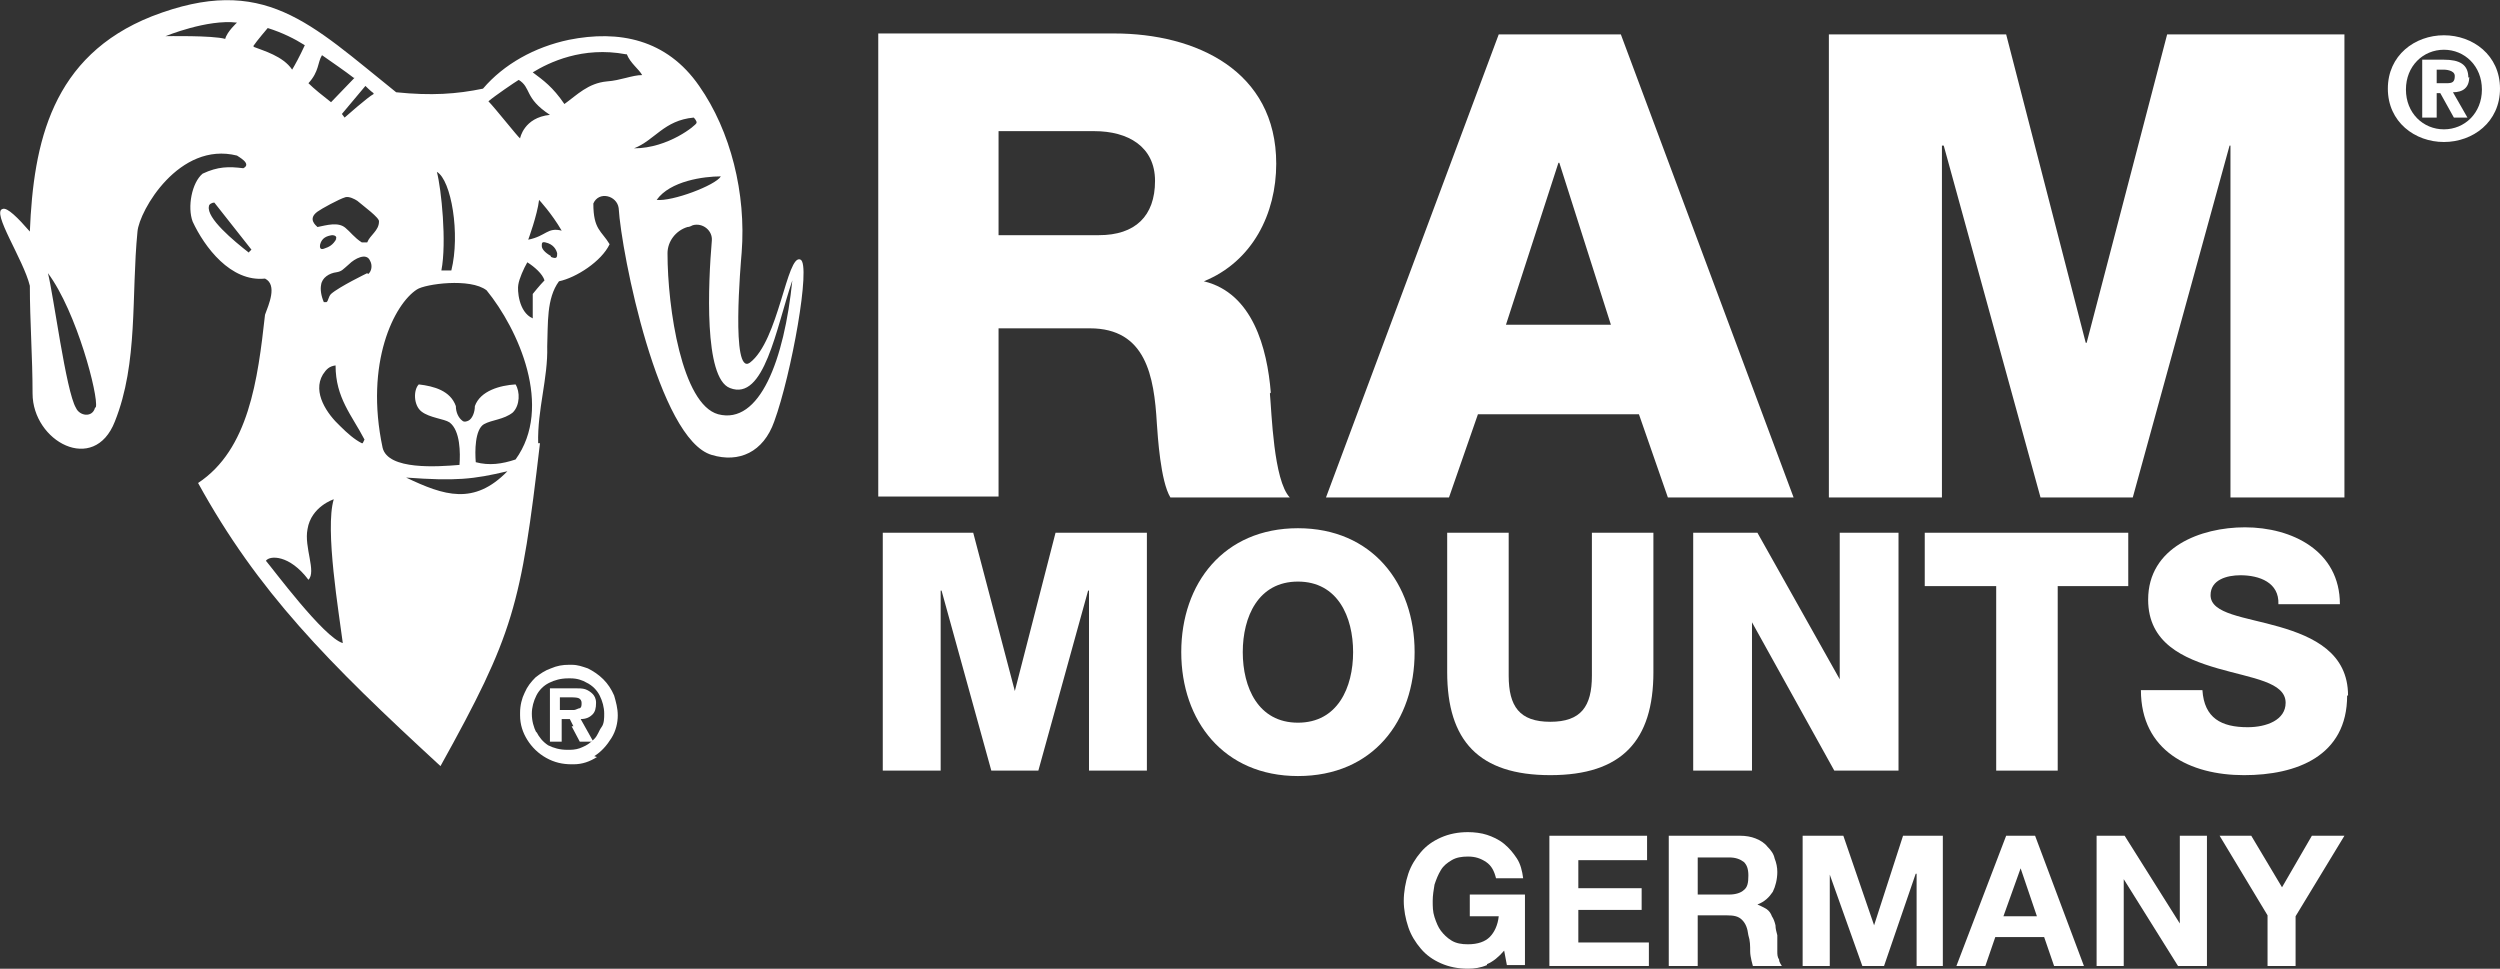 <?xml version="1.0" encoding="UTF-8"?>
<svg xmlns="http://www.w3.org/2000/svg" id="Layer_2" data-name="Layer 2" viewBox="0 0 27.64 10.71">
  <rect x="0" y="0" width="27.64" height="10.71" fill="#333333" stroke="none"/>
  <defs>
    <style>
      .cls-1 {
        fill: #fff;
      }
    </style>
  </defs>
  <g id="Layer_1-2" data-name="Layer 1">
    <g>
      <path class="cls-1" d="M5.95,4.9c-.01-.37.11-.72.1-1.07.01-.25-.01-.53.13-.72.19-.04.47-.22.56-.41-.09-.15-.18-.16-.18-.45.06-.14.26-.09.28.05.03.5.44,2.56,1.03,2.73.3.09.57-.03.69-.37.19-.52.41-1.74.29-1.79-.15-.07-.24.9-.56,1.14-.21.15-.1-1.1-.09-1.22h0c.05-.65-.12-1.34-.47-1.84-.36-.52-.89-.62-1.44-.51-.38.08-.72.27-.95.54-.29.06-.57.08-.96.04C3.43.26,2.92-.3,1.68.18.57.62.37,1.58.33,2.56c-.13-.15-.25-.27-.3-.25-.13.03.23.56.3.85H.33c0,.39.03.79.03,1.19,0,.53.68.9.91.31.26-.65.18-1.39.25-2.1.02-.23.46-1,1.1-.84.01.01.17.09.07.14-.16-.02-.28-.02-.45.06-.12.1-.17.37-.11.53.13.28.42.67.8.63.14.07.04.29,0,.4-.08.72-.18,1.49-.74,1.86.66,1.2,1.43,1.98,2.68,3.13.81-1.46.89-1.77,1.1-3.57M1.05,4.51c-.03.11-.17.09-.21,0-.11-.18-.25-1.26-.31-1.49.32.43.56,1.36.53,1.48M5.89,3.25v.27c-.16-.07-.17-.32-.16-.37.01-.07.06-.18.1-.25.08.05.17.13.19.2-.05.05-.13.15-.13.15M6.09,2.83c-.07-.04-.1-.08-.1-.11,0-.03,0-.05.04-.04.09.02.12.08.13.12,0,.04,0,.07-.07.04M5.84,2.65s.1-.27.12-.44c0,0,.14.15.25.34-.16-.04-.17.06-.37.1M8.07,4.29c.38.15.51-.66.69-1.19-.09.88-.36,1.6-.82,1.48-.4-.11-.56-1.17-.56-1.78,0-.13.09-.25.22-.29.02,0,.04-.01.06-.02.11-.03.22.06.21.17-.04.47-.09,1.52.2,1.63M7.97,1.95c-.06.1-.54.28-.71.26.15-.21.52-.26.71-.26M7.67,1.3s.04.04.03.06c0,.02-.31.28-.69.28.23-.09.33-.31.66-.34M6.93.6c.04.1.13.16.17.23-.11,0-.24.06-.39.07-.21.02-.33.15-.47.25-.13-.19-.23-.26-.35-.35.18-.11.55-.29,1.03-.2M5.73.88c.15.09.06.2.35.39-.29.03-.33.26-.33.26-.02-.01-.28-.34-.35-.41.07-.06.29-.21.34-.24M4.99,2.99h-.11c.06-.31,0-.9-.05-1.09.16.09.26.69.16,1.09M4.19,2.45c0,.1-.1.15-.13.23h-.06c-.08-.05-.13-.12-.18-.16-.08-.07-.21-.03-.31-.01-.02-.02-.11-.09,0-.17.04-.03.24-.14.31-.16.04-.01.1.02.13.04.07.06.25.19.24.23M3.72,2.64c-.04.07-.08.09-.14.11-.03.01-.05,0-.04-.05.02-.07.07-.09.13-.1.04,0,.06.02.04.05M4.13,1.04c-.06.03-.32.26-.32.26l-.03-.04.26-.31s.06.06.09.08M3.92.86l-.26.27c-.09-.07-.19-.15-.25-.21.12-.13.1-.23.15-.31.1.07.26.18.35.25M1.83.4s.46-.19.79-.15c0,0-.11.1-.13.18-.14-.04-.66-.03-.66-.03M2.76,2.8c-.18-.14-.48-.39-.45-.52,0-.02.03-.04.06-.04l.41.52-.03.03ZM2.8.51c.04-.06.16-.2.16-.2.16.05.3.12.41.19-.06.13-.11.22-.14.27-.1-.15-.32-.21-.42-.25M2.94,6.2c.04-.06.26-.07.47.21.09-.09-.05-.36-.01-.56.04-.25.29-.33.29-.33-.1.33.06,1.27.1,1.59-.21-.06-.78-.83-.85-.91M4,4.9c-.08-.04-.16-.11-.24-.19-.14-.13-.31-.37-.19-.57.04-.06.07-.09.14-.1,0,.36.18.55.32.82l-.02.04ZM4.06,3.02s-.31.15-.4.23c-.03.03-.03.08-.05.09h-.03c-.03-.07-.04-.14-.03-.19.01-.08.09-.13.17-.14.06-.01.07-.03.14-.09.06-.06.19-.13.23-.04.03.05.02.12-.02.15M4.23,4.95c-.2-.94.13-1.59.38-1.75.09-.06.59-.13.77.01.35.43.74,1.29.32,1.87-.15.05-.29.07-.44.03-.01-.12-.01-.36.09-.42.09-.05.22-.05.32-.13.08-.08.08-.23.03-.31-.17.01-.39.07-.45.24,0,.07-.03.14-.07.16-.02.01-.05.02-.07,0-.04-.03-.07-.09-.07-.16-.06-.17-.24-.22-.41-.24-.06.06-.06.23.03.3.09.07.25.08.31.12.12.09.12.34.11.47-.24.02-.79.06-.85-.19M5.61,5.21c-.37.38-.7.27-1.12.07.55.04.74.02,1.12-.07"></path>
      <path class="cls-1" d="M6.32,8.03l.09.17h.15l-.14-.25c.06,0,.1-.02.13-.05.03-.03.04-.07.04-.13,0-.05-.02-.08-.04-.1-.02-.02-.05-.04-.08-.05s-.07-.01-.12-.01h-.27v.59h.13v-.25h.09l.04.08ZM6.19,7.71h.14s.05,0,.07.01.03.03.03.05c0,.03,0,.05-.02.06-.02,0-.04.02-.07.02h-.15v-.14h0Z"></path>
      <path class="cls-1" d="M6.57,8.36c.08-.05.14-.12.19-.2s.07-.17.07-.25c0-.08-.02-.15-.04-.22-.03-.07-.07-.13-.12-.18-.05-.05-.11-.09-.17-.12-.06-.02-.11-.04-.18-.04,0,0-.02,0-.03,0-.07,0-.13.01-.2.04-.06.02-.12.06-.17.1-.05.05-.09.1-.12.17-.03.06-.05.14-.05.22,0,0,0,.02,0,.03,0,.1.03.19.08.27.05.08.12.15.21.2.09.05.18.07.28.07,0,0,.01,0,.02,0,.1,0,.18-.03.26-.08M5.93,8.1c-.03-.06-.05-.13-.05-.21,0-.07.02-.14.05-.2.03-.06.08-.11.14-.14.06-.03.13-.05.21-.05,0,0,.02,0,.03,0,.07,0,.13.02.18.05.06.03.11.08.14.14s.05.13.05.2c0,.05,0,.11-.03.15s-.04.09-.08.13-.08.07-.13.09c-.04.02-.09.03-.14.03-.01,0-.02,0-.03,0,0,0,0,0,0,0,0,0,0,0,0,0-.08,0-.15-.02-.21-.05-.06-.04-.1-.09-.13-.15"></path>
      <path class="cls-1" d="M14.05,4.34c-.04-.49-.2-1.1-.74-1.23h0c.54-.22.8-.75.8-1.3,0-1.03-.89-1.44-1.79-1.44h-2.61v5.12h1.33v-1.86h1.01c.62,0,.71.53.74,1.05.01.14.04.64.15.82h1.32c-.18-.19-.2-.94-.22-1.15M12.16,2.6h-1.12v-1.15h1.06c.37,0,.67.17.67.55,0,.39-.22.6-.62.6"></path>
      <path class="cls-1" d="M14.65,5.5h1.37l.32-.92h1.78l.32.92h1.39l-1.91-5.12h-1.35l-1.91,5.12ZM17.23,1.8h.01l.57,1.79h-1.16l.58-1.79Z"></path>
      <polygon class="cls-1" points="25.92 5.5 25.92 .38 23.96 .38 23.07 3.79 23.06 3.79 22.18 .38 20.22 .38 20.22 5.5 21.47 5.5 21.47 1.61 21.49 1.61 22.56 5.5 23.58 5.5 24.65 1.61 24.66 1.61 24.66 5.5 25.92 5.5"></polygon>
      <path class="cls-1" d="M27.29.86c0-.15-.1-.2-.27-.2h-.24v.64h.16v-.27h.04l.15.27h.15l-.16-.28c.11,0,.18-.05.18-.17M27.05.92h-.11v-.15h.08s.12,0,.12.07c0,.07-.03.08-.09.08"></path>
      <path class="cls-1" d="M27.02.39c-.32,0-.62.22-.62.59s.3.59.62.59.62-.22.62-.59-.3-.59-.62-.59M27.02,1.43c-.23,0-.42-.18-.42-.44s.19-.44.42-.44.42.18.42.44-.19.44-.42.44"></path>
      <polygon class="cls-1" points="12.68 5.89 11.67 5.89 11.22 7.64 11.22 7.64 10.76 5.89 9.76 5.89 9.76 8.52 10.4 8.52 10.4 6.53 10.41 6.53 10.96 8.52 11.48 8.52 12.03 6.53 12.04 6.53 12.04 8.52 12.68 8.52 12.68 5.89"></polygon>
      <path class="cls-1" d="M15.64,7.21c0-.76-.47-1.37-1.29-1.37s-1.29.61-1.29,1.37.47,1.37,1.29,1.37c.83,0,1.29-.61,1.29-1.37M14.35,6.43c.44,0,.61.39.61.78s-.17.78-.61.78-.61-.39-.61-.78.17-.78.61-.78"></path>
      <path class="cls-1" d="M18.28,7.43v-1.54h-.68v1.58c0,.34-.12.51-.46.51s-.46-.17-.46-.51v-1.58h-.68v1.54c0,.76.35,1.14,1.14,1.14s1.14-.38,1.14-1.14"></path>
      <polygon class="cls-1" points="20.99 5.89 20.34 5.89 20.34 7.51 20.34 7.51 19.43 5.89 18.72 5.89 18.72 8.52 19.37 8.52 19.37 6.88 19.37 6.88 20.28 8.52 20.99 8.52 20.99 5.89"></polygon>
      <polygon class="cls-1" points="22.75 6.48 23.53 6.48 23.53 5.89 21.28 5.89 21.28 6.48 22.07 6.48 22.07 8.52 22.75 8.52 22.75 6.48"></polygon>
      <path class="cls-1" d="M25.96,7.69c0-.47-.38-.65-.76-.76-.38-.11-.76-.14-.76-.35,0-.17.18-.22.33-.22.21,0,.43.08.42.32h.68c0-.59-.53-.85-1.05-.85-.49,0-1.07.22-1.07.8,0,.48.39.65.77.76.38.11.75.15.75.38,0,.19-.21.27-.42.27-.29,0-.48-.1-.5-.41h-.68c0,.67.54.94,1.14.94.58,0,1.14-.21,1.14-.88"></path>
      <path class="cls-1" d="M16.44,10.67c-.07.03-.14.04-.21.04-.11,0-.21-.02-.3-.06-.09-.04-.16-.09-.22-.16-.06-.07-.11-.15-.14-.24s-.05-.19-.05-.29.02-.21.05-.3.08-.17.14-.24c.06-.07.13-.12.22-.16s.19-.06.3-.06c.07,0,.15.01.21.03s.13.05.19.1.1.1.14.16c.04.06.06.14.07.22h-.3c-.02-.08-.05-.14-.11-.18s-.12-.06-.2-.06c-.07,0-.13.01-.18.04-.05.03-.09.06-.12.11-.03.05-.05.1-.07.16-.01.06-.02.12-.02.18,0,.06,0,.12.02.18s.04.11.07.15.07.08.12.11c.05.03.11.04.18.04.11,0,.19-.03.24-.08s.09-.13.1-.23h-.32v-.24h.61v.78h-.2l-.03-.16c-.06.07-.12.12-.19.15"></path>
      <polygon class="cls-1" points="18.21 9.24 18.21 9.51 17.45 9.51 17.45 9.82 18.15 9.82 18.15 10.06 17.45 10.06 17.45 10.42 18.23 10.42 18.23 10.68 17.13 10.68 17.13 9.24 18.21 9.24"></polygon>
      <path class="cls-1" d="M19.12,9.89c.07,0,.13-.02.16-.05.04-.03.05-.08.05-.16s-.02-.12-.05-.15c-.04-.03-.09-.05-.16-.05h-.35v.41h.35ZM19.24,9.24c.06,0,.12.01.17.03.05.02.1.05.13.09.04.04.07.08.08.13.02.05.03.1.03.15,0,.08-.02.16-.05.22-.04.06-.09.11-.17.14h0s.07.03.1.05.05.05.06.08c.02.03.03.06.04.1,0,.04.01.07.02.11,0,.02,0,.05,0,.08,0,.03,0,.06,0,.1,0,.03,0,.06.02.09,0,.03.02.05.03.07h-.32s-.03-.1-.03-.16c0-.06,0-.12-.02-.18-.01-.08-.03-.13-.07-.17s-.09-.05-.17-.05h-.32v.56h-.32v-1.44h.78Z"></path>
      <polygon class="cls-1" points="20.38 9.24 20.72 10.23 20.72 10.23 21.04 9.24 21.48 9.24 21.48 10.68 21.19 10.68 21.19 9.66 21.18 9.66 20.83 10.68 20.59 10.68 20.23 9.67 20.23 9.67 20.23 10.68 19.93 10.68 19.93 9.24 20.38 9.24"></polygon>
      <path class="cls-1" d="M22.52,10.13l-.18-.53h0l-.19.53h.37ZM22.5,9.24l.54,1.44h-.33l-.11-.32h-.54l-.11.32h-.32l.55-1.44h.33Z"></path>
      <polygon class="cls-1" points="23.49 9.24 24.1 10.21 24.1 10.21 24.1 9.24 24.4 9.24 24.4 10.68 24.08 10.68 23.48 9.72 23.48 9.72 23.48 10.68 23.18 10.68 23.18 9.24 23.49 9.24"></polygon>
      <polygon class="cls-1" points="24.54 9.24 24.89 9.24 25.23 9.81 25.56 9.24 25.92 9.24 25.38 10.13 25.38 10.68 25.07 10.68 25.07 10.12 24.54 9.24"></polygon>
    </g>
  </g>
</svg>
